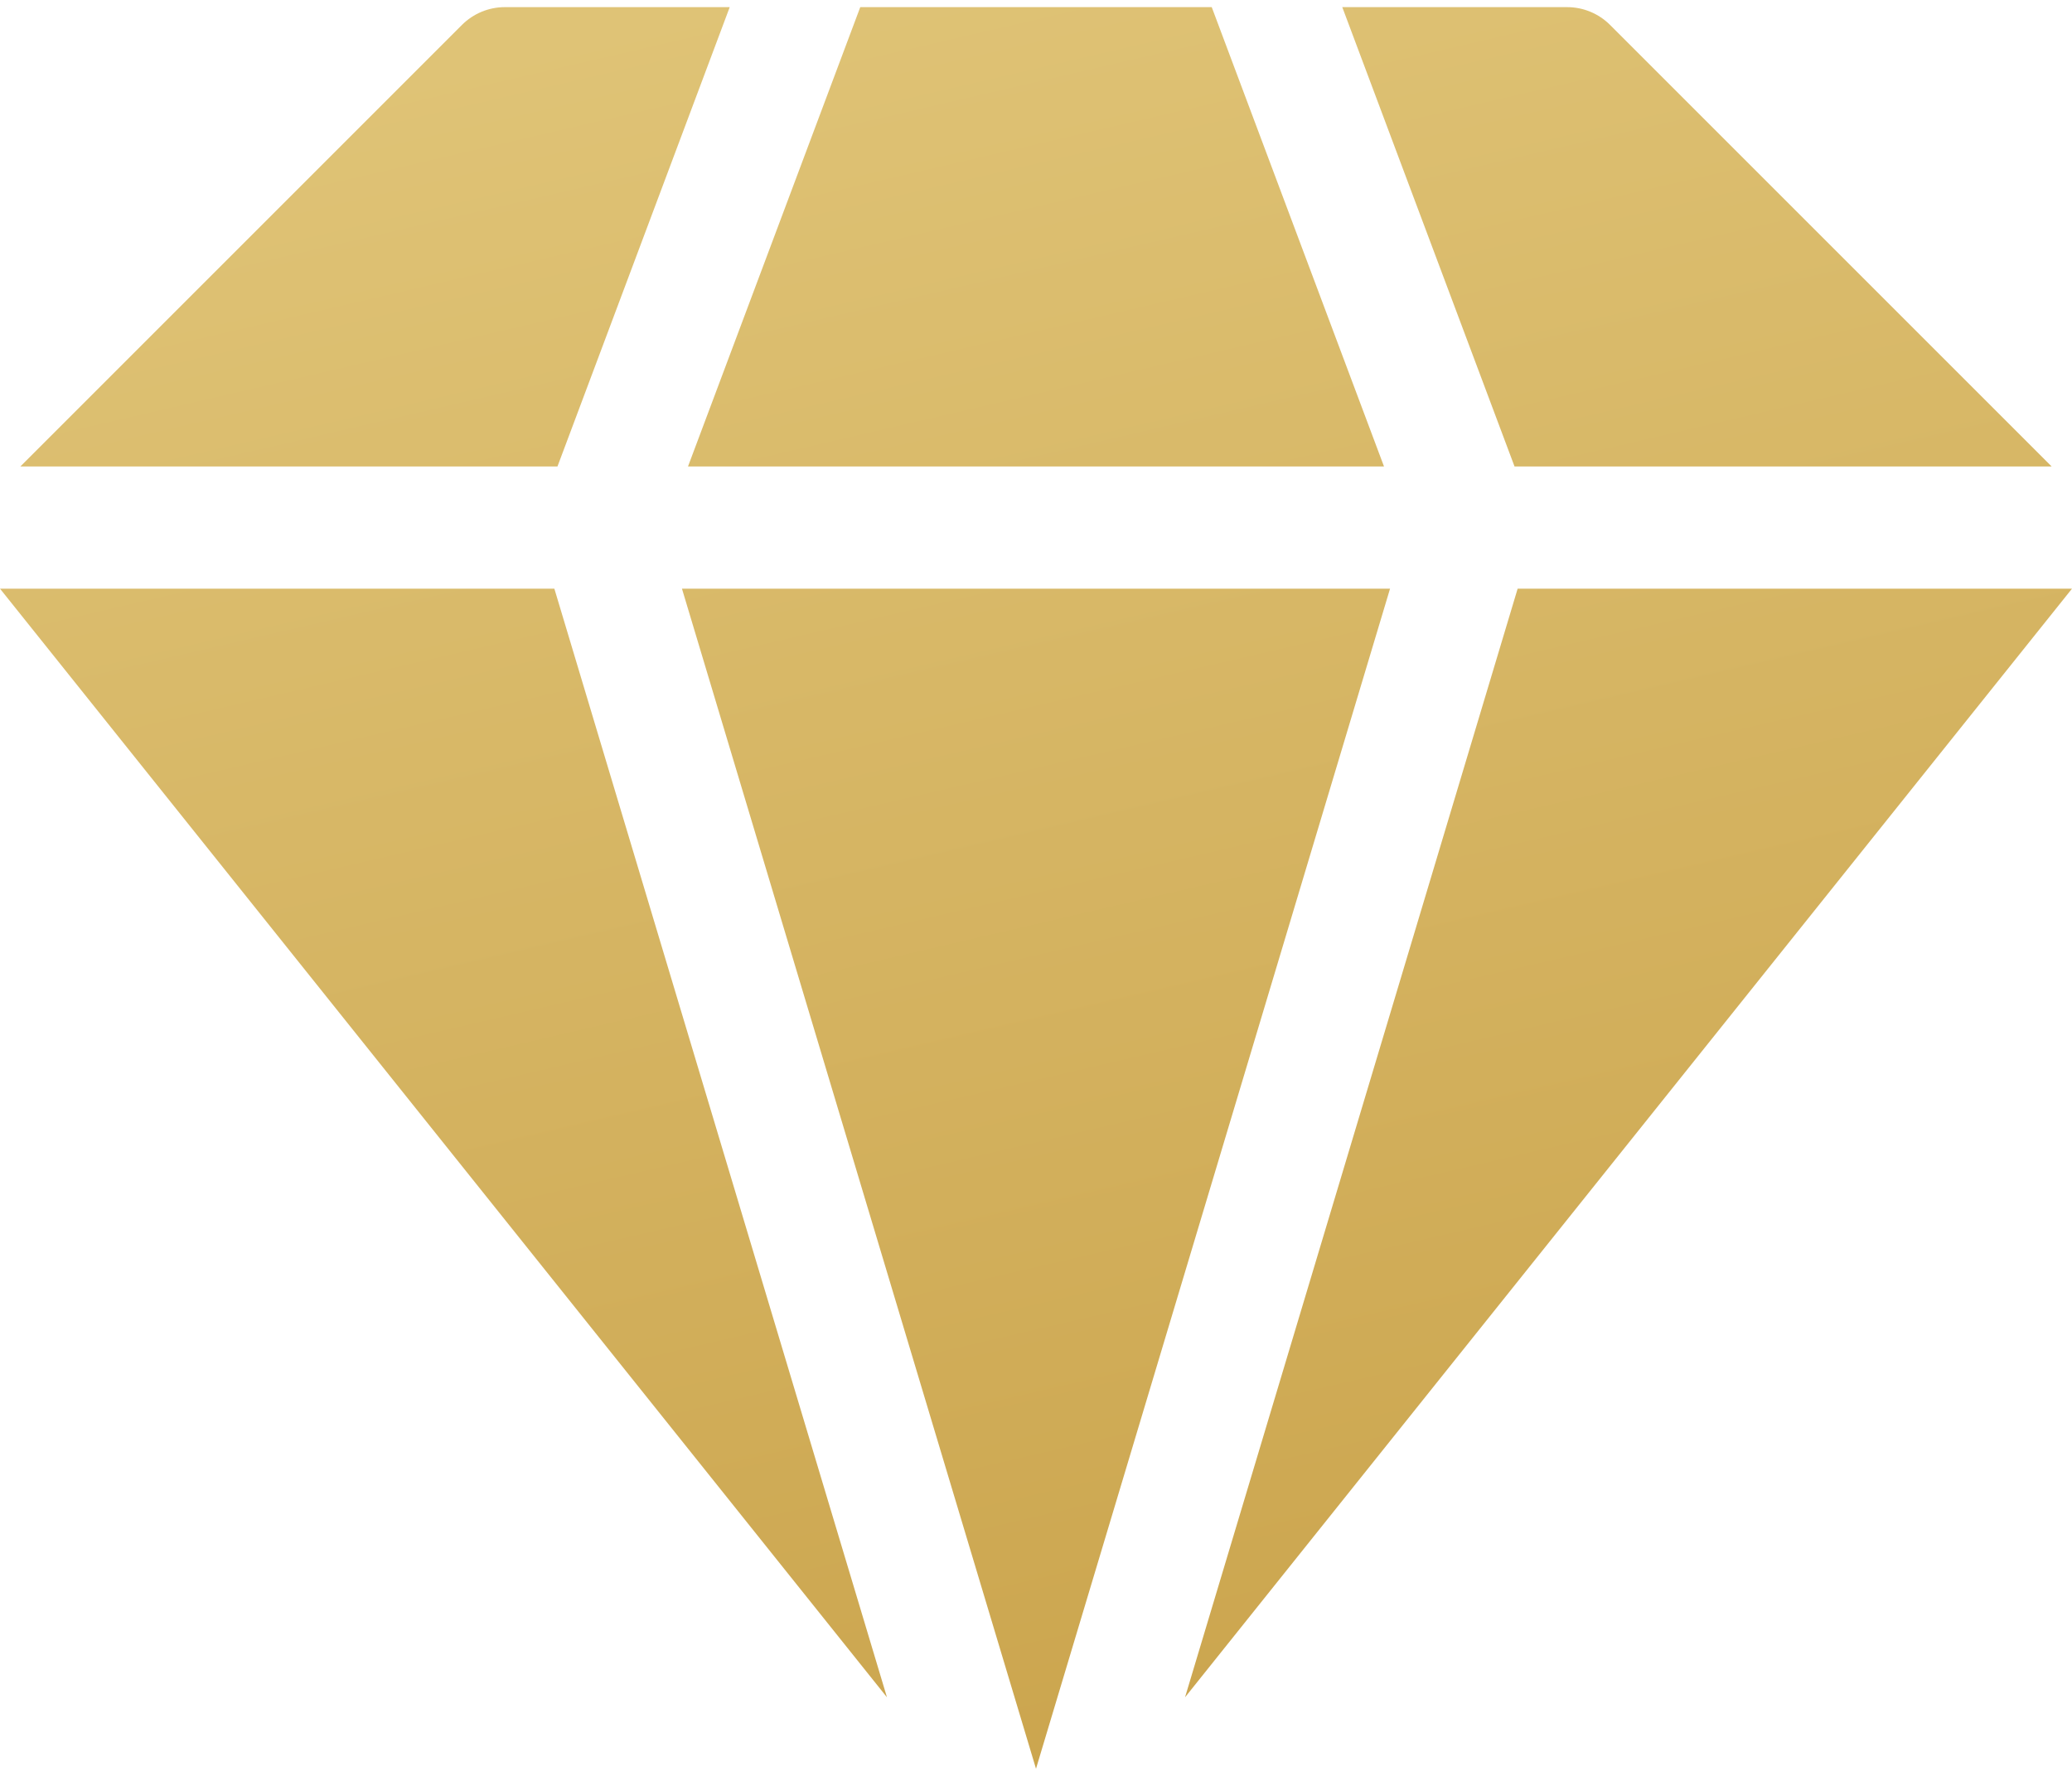 <svg width="238" height="204" viewBox="0 0 238 204" fill="none" xmlns="http://www.w3.org/2000/svg">
<path d="M174.324 67.622L136.119 194.973L238 67.622H174.324Z" fill="url(#paint0_linear_5036_2960)"/>
<path d="M63.676 67.622H0L101.881 194.973L63.676 67.622Z" fill="url(#paint1_linear_5036_2960)"/>
<path d="M235.659 53.583L184.937 2.862C183.63 1.554 181.856 0.82 180.007 0.82H154.18L173.966 53.583H235.659Z" fill="url(#paint2_linear_5036_2960)"/>
<path d="M64.034 53.583L83.82 0.82H57.993C56.144 0.82 54.37 1.554 53.062 2.862L2.341 53.583H64.034Z" fill="url(#paint3_linear_5036_2960)"/>
<path d="M159.667 67.622H78.333L119 203.18L159.667 67.622Z" fill="url(#paint4_linear_5036_2960)"/>
<path d="M79.027 53.583H158.973L139.186 0.82H98.814L79.027 53.583Z" fill="url(#paint5_linear_5036_2960)"/>
<defs>
<linearGradient id="paint0_linear_5036_2960" x1="78.902" y1="0.82" x2="129.435" y2="218.364" gradientUnits="userSpaceOnUse">
<stop stop-color="#DFC376"/>
<stop offset="1" stop-color="#CAA34B"/>
</linearGradient>
<linearGradient id="paint1_linear_5036_2960" x1="78.902" y1="0.82" x2="129.435" y2="218.364" gradientUnits="userSpaceOnUse">
<stop stop-color="#DFC376"/>
<stop offset="1" stop-color="#CAA34B"/>
</linearGradient>
<linearGradient id="paint2_linear_5036_2960" x1="78.902" y1="0.82" x2="129.435" y2="218.364" gradientUnits="userSpaceOnUse">
<stop stop-color="#DFC376"/>
<stop offset="1" stop-color="#CAA34B"/>
</linearGradient>
<linearGradient id="paint3_linear_5036_2960" x1="78.902" y1="0.82" x2="129.435" y2="218.364" gradientUnits="userSpaceOnUse">
<stop stop-color="#DFC376"/>
<stop offset="1" stop-color="#CAA34B"/>
</linearGradient>
<linearGradient id="paint4_linear_5036_2960" x1="78.902" y1="0.82" x2="129.435" y2="218.364" gradientUnits="userSpaceOnUse">
<stop stop-color="#DFC376"/>
<stop offset="1" stop-color="#CAA34B"/>
</linearGradient>
<linearGradient id="paint5_linear_5036_2960" x1="78.902" y1="0.82" x2="129.435" y2="218.364" gradientUnits="userSpaceOnUse">
<stop stop-color="#DFC376"/>
<stop offset="1" stop-color="#CAA34B"/>
</linearGradient>
</defs>
</svg>
